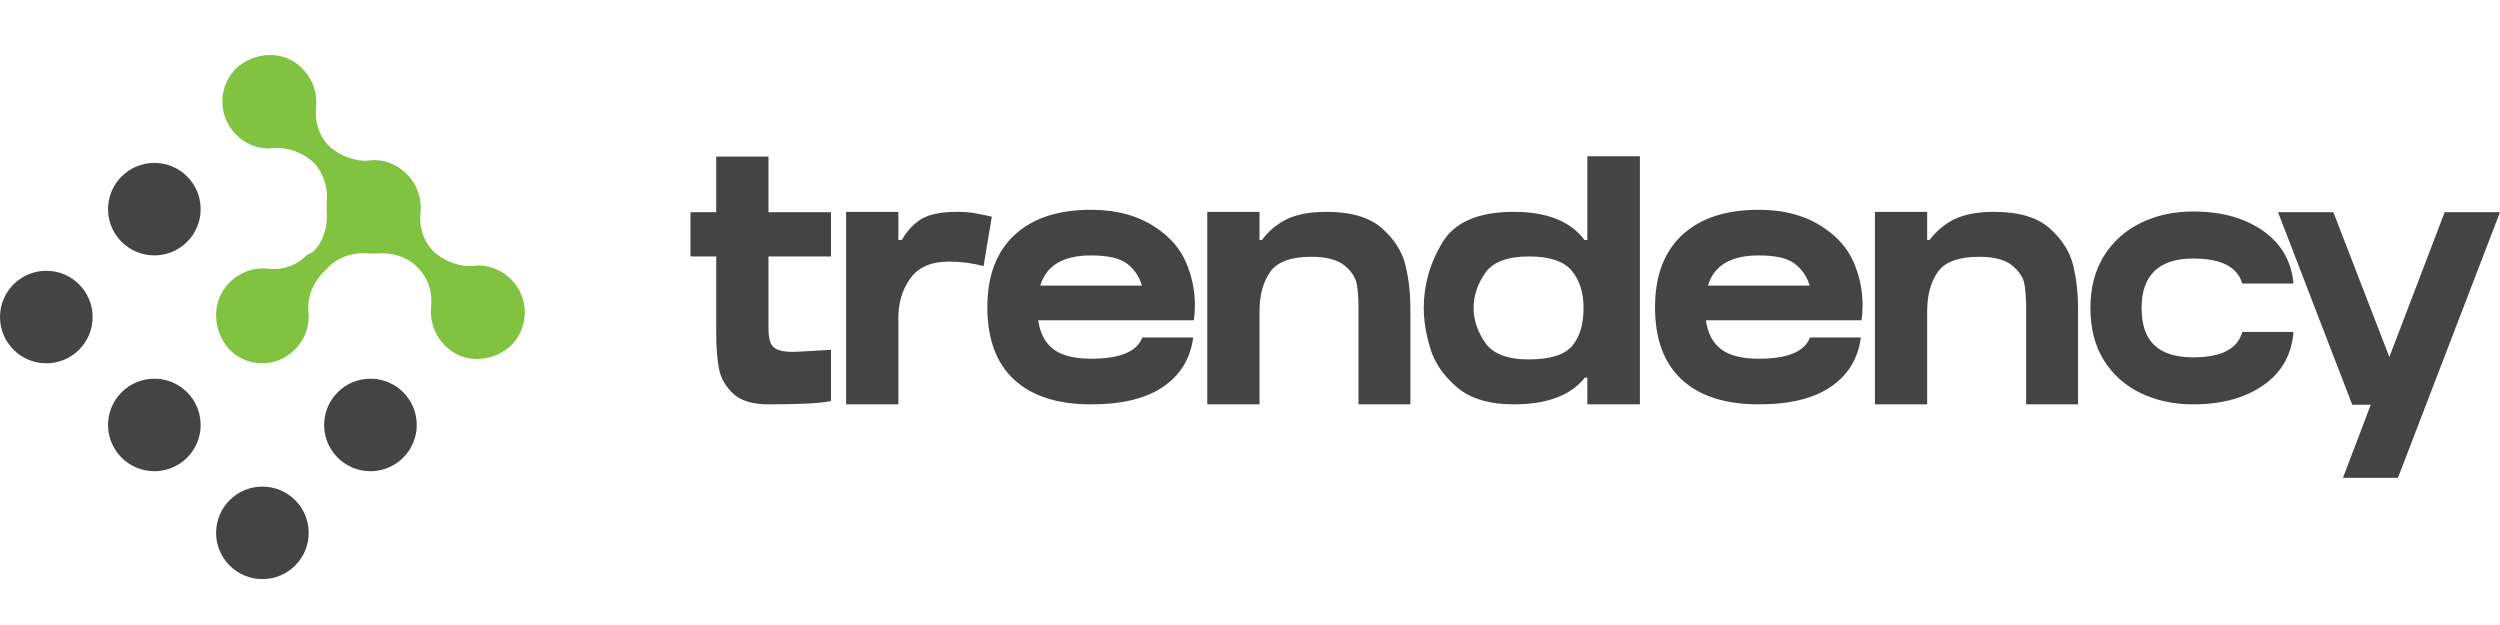 <svg width="160" height="40" viewBox="0 0 160 40" fill="none" xmlns="http://www.w3.org/2000/svg">
<path d="M49.182 25.879C51.293 25.879 52.628 25.806 53.185 25.659V22.387L52.437 22.431C51.528 22.489 50.964 22.519 50.744 22.519C50.142 22.519 49.732 22.42 49.512 22.222C49.292 22.025 49.182 21.626 49.182 21.025V16.413H53.185V13.58H49.182V10.022H45.839V13.58H44.19V16.413H45.839V21.333C45.839 22.197 45.894 22.936 46.004 23.551C46.114 24.166 46.415 24.708 46.906 25.176C47.397 25.645 48.156 25.879 49.182 25.879ZM57.495 25.879V20.344C57.495 19.363 57.752 18.518 58.265 17.808C58.778 17.098 59.599 16.742 60.728 16.742C61.49 16.742 62.231 16.838 62.949 17.028L63.477 13.865C63.008 13.763 62.623 13.686 62.322 13.635C62.022 13.584 61.674 13.558 61.278 13.558C60.281 13.558 59.529 13.701 59.024 13.986C58.518 14.272 58.082 14.729 57.715 15.359H57.495V13.558H54.152V25.879H57.495ZM69.833 25.879C71.812 25.879 73.351 25.502 74.451 24.748C75.551 23.994 76.188 22.943 76.364 21.596H73.109C72.772 22.504 71.68 22.958 69.833 22.958C68.762 22.958 67.96 22.757 67.425 22.354C66.889 21.951 66.563 21.333 66.446 20.498H76.408C76.452 20.205 76.474 19.883 76.474 19.532C76.474 18.595 76.287 17.687 75.913 16.808C75.54 15.93 74.906 15.191 74.011 14.59C72.882 13.814 71.489 13.426 69.833 13.426C67.722 13.426 66.087 13.964 64.928 15.04C63.77 16.117 63.191 17.658 63.191 19.664C63.191 21.699 63.763 23.244 64.906 24.298C66.05 25.352 67.692 25.879 69.833 25.879ZM73.088 18.28H66.578C66.959 16.991 68.044 16.347 69.833 16.347C70.903 16.347 71.669 16.523 72.131 16.874C72.593 17.226 72.912 17.694 73.088 18.28ZM80.609 25.879V19.927C80.609 18.888 80.836 18.046 81.291 17.401C81.745 16.757 82.625 16.435 83.93 16.435C84.897 16.435 85.605 16.622 86.052 16.995C86.499 17.369 86.759 17.764 86.833 18.181C86.906 18.598 86.942 19.107 86.942 19.707V25.879H90.263V19.707C90.263 18.77 90.161 17.866 89.956 16.995C89.75 16.124 89.252 15.333 88.46 14.623C87.668 13.913 86.481 13.558 84.897 13.558C83.856 13.558 83.017 13.712 82.379 14.019C81.741 14.327 81.203 14.773 80.763 15.359H80.609V13.558H77.266V25.879H80.609ZM104.954 25.879V10H101.589V15.359H101.413C100.504 14.158 98.994 13.558 96.883 13.558C94.625 13.558 93.1 14.213 92.309 15.524C91.517 16.834 91.121 18.229 91.121 19.707C91.121 20.513 91.26 21.377 91.539 22.299C91.817 23.221 92.386 24.049 93.243 24.781C94.101 25.513 95.314 25.879 96.883 25.879C99.009 25.879 100.526 25.308 101.435 24.166H101.589V25.879H104.954ZM97.851 23.002C96.472 23.002 95.538 22.643 95.047 21.926C94.555 21.208 94.31 20.469 94.31 19.707C94.31 18.931 94.555 18.188 95.047 17.478C95.538 16.768 96.472 16.413 97.851 16.413C99.17 16.413 100.083 16.717 100.589 17.325C101.094 17.932 101.347 18.727 101.347 19.707C101.347 20.762 101.102 21.574 100.611 22.145C100.119 22.716 99.2 23.002 97.851 23.002ZM112.563 25.879C114.543 25.879 116.082 25.502 117.182 24.748C118.281 23.994 118.919 22.943 119.095 21.596H115.84C115.503 22.504 114.411 22.958 112.563 22.958C111.493 22.958 110.69 22.757 110.155 22.354C109.62 21.951 109.294 21.333 109.177 20.498H119.139C119.183 20.205 119.205 19.883 119.205 19.532C119.205 18.595 119.018 17.687 118.644 16.808C118.27 15.93 117.636 15.191 116.742 14.59C115.613 13.814 114.22 13.426 112.563 13.426C110.452 13.426 108.817 13.964 107.659 15.04C106.501 16.117 105.922 17.658 105.922 19.664C105.922 21.699 106.494 23.244 107.637 24.298C108.781 25.352 110.423 25.879 112.563 25.879ZM115.818 18.28H109.308C109.69 16.991 110.775 16.347 112.563 16.347C113.634 16.347 114.4 16.523 114.861 16.874C115.323 17.226 115.642 17.694 115.818 18.28ZM123.339 25.879V19.927C123.339 18.888 123.567 18.046 124.021 17.401C124.476 16.757 125.355 16.435 126.66 16.435C127.628 16.435 128.335 16.622 128.782 16.995C129.23 17.369 129.49 17.764 129.563 18.181C129.636 18.598 129.673 19.107 129.673 19.707V25.879H132.994V19.707C132.994 18.77 132.891 17.866 132.686 16.995C132.481 16.124 131.982 15.333 131.191 14.623C130.399 13.913 129.211 13.558 127.628 13.558C126.587 13.558 125.748 13.712 125.11 14.019C124.472 14.327 123.933 14.773 123.493 15.359H123.339V13.558H119.997V25.879H123.339ZM140.361 25.879C142.179 25.879 143.675 25.473 144.848 24.66C146.021 23.848 146.666 22.709 146.783 21.245H143.506C143.213 22.328 142.165 22.87 140.361 22.87C139.262 22.87 138.437 22.614 137.887 22.101C137.337 21.589 137.062 20.791 137.062 19.707C137.062 18.653 137.341 17.863 137.898 17.335C138.455 16.808 139.276 16.545 140.361 16.545C142.15 16.545 143.198 17.079 143.506 18.148H146.783C146.651 16.713 145.999 15.586 144.826 14.766C143.653 13.946 142.165 13.536 140.361 13.536C139.13 13.536 138.015 13.778 137.019 14.261C136.022 14.744 135.233 15.45 134.654 16.38C134.075 17.31 133.786 18.419 133.786 19.707C133.786 21.025 134.075 22.145 134.654 23.068C135.233 23.99 136.022 24.689 137.019 25.165C138.015 25.641 139.13 25.879 140.361 25.879ZM153.469 30.579L160 13.58H156.459L152.919 22.848L149.334 13.58H145.793L150.544 25.901H151.731L149.95 30.579H153.469Z" fill="#444444"/>
<path d="M20.724 17.393L21.01 17.104C21.686 16.421 22.66 16.121 23.623 16.225C23.818 16.225 23.909 16.225 24.104 16.225C25.078 16.132 26.041 16.421 26.717 17.104C27.393 17.786 27.691 18.665 27.588 19.648C27.496 20.631 27.874 21.602 28.654 22.285C29.811 23.268 31.461 23.164 32.63 22.192C33.891 21.024 33.891 19.058 32.722 17.89C32.046 17.208 31.175 16.907 30.304 17.011C29.433 17.104 28.459 16.722 27.783 16.132C27.107 15.45 26.809 14.571 26.912 13.588C27.003 12.709 26.717 11.83 26.041 11.148C25.365 10.465 24.494 10.165 23.623 10.269C22.752 10.361 21.778 9.979 21.102 9.39C20.425 8.707 20.128 7.828 20.231 6.845C20.322 5.862 19.944 4.891 19.165 4.209C18.008 3.226 16.357 3.33 15.188 4.301C13.928 5.469 13.928 7.435 15.097 8.603C15.773 9.286 16.644 9.586 17.515 9.482C18.386 9.39 19.36 9.771 20.036 10.361C20.712 11.044 21.01 12.027 20.907 12.998C20.907 13.195 20.907 13.287 20.907 13.484C20.999 14.467 20.712 15.438 20.036 16.121L19.646 16.317C18.97 17 18.099 17.3 17.125 17.196C16.151 17.092 15.188 17.485 14.512 18.272C13.538 19.44 13.641 21.105 14.604 22.285C15.761 23.557 17.71 23.557 18.867 22.377C19.543 21.695 19.841 20.816 19.738 19.937C19.658 18.954 20.047 18.075 20.724 17.393Z" fill="#81C341"/>
<path d="M2.964 23.251C4.6 23.251 5.927 21.926 5.927 20.291C5.927 18.657 4.6 17.331 2.964 17.331C1.327 17.331 0 18.657 0 20.291C0 21.926 1.327 23.251 2.964 23.251Z" fill="#444444"/>
<path d="M9.879 30.157C11.515 30.157 12.842 28.831 12.842 27.197C12.842 25.562 11.515 24.237 9.879 24.237C8.242 24.237 6.915 25.562 6.915 27.197C6.915 28.831 8.242 30.157 9.879 30.157Z" fill="#444444"/>
<path d="M16.794 37.062C18.43 37.062 19.757 35.737 19.757 34.103C19.757 32.468 18.43 31.143 16.794 31.143C15.157 31.143 13.83 32.468 13.83 34.103C13.83 35.737 15.157 37.062 16.794 37.062Z" fill="#444444"/>
<path d="M9.879 16.345C11.515 16.345 12.842 15.02 12.842 13.385C12.842 11.751 11.515 10.426 9.879 10.426C8.242 10.426 6.915 11.751 6.915 13.385C6.915 15.02 8.242 16.345 9.879 16.345Z" fill="#444444"/>
<path d="M23.709 30.157C25.345 30.157 26.672 28.831 26.672 27.197C26.672 25.562 25.345 24.237 23.709 24.237C22.072 24.237 20.745 25.562 20.745 27.197C20.745 28.831 22.072 30.157 23.709 30.157Z" fill="#444444"/>
</svg>
